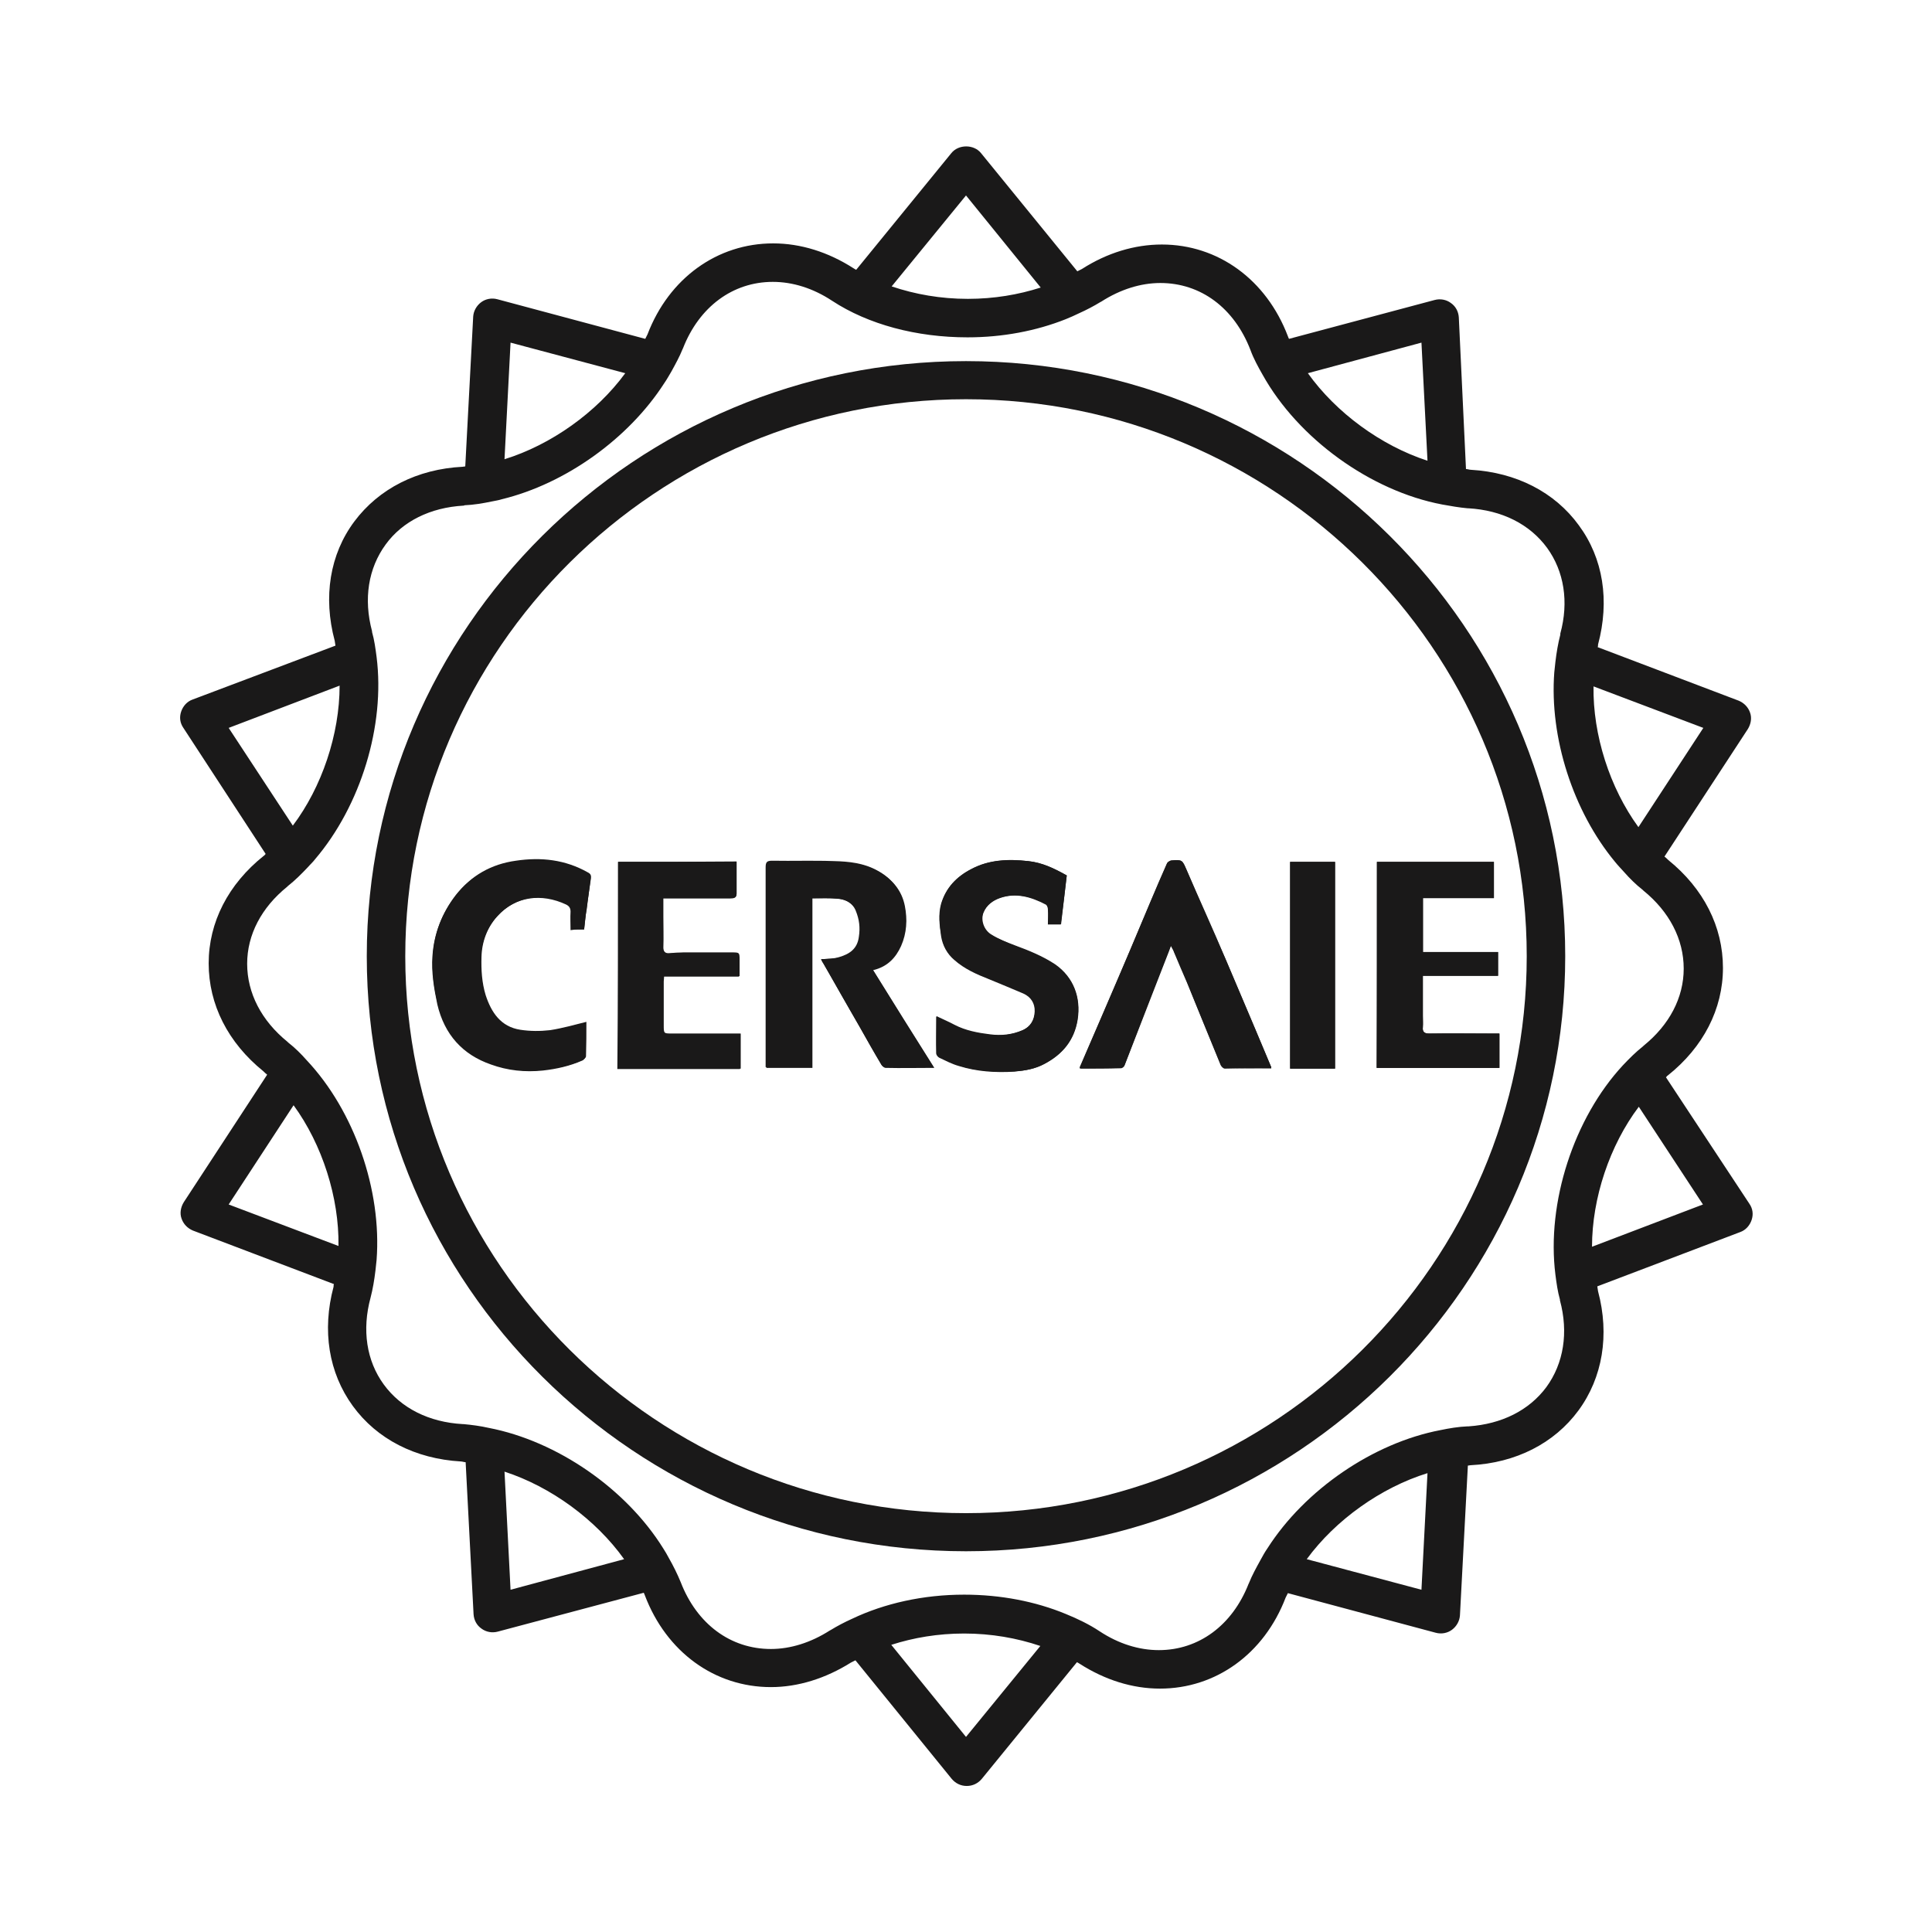 <?xml version="1.0" encoding="utf-8"?>
<svg version="1.1" id="Layer_1" xmlns="http://www.w3.org/2000/svg" x="0px" y="0px" viewBox="0 0 512 512" style="enable-background:new 0 0 512 512;" xml:space="preserve">
    <g fill="#1A1919"><path xmlns="http://www.w3.org/2000/svg" xmlns:xlink="http://www.w3.org/1999/xlink" d="M217.6,254.2c0.2,0.5,0.4,0.9,0.7,1.3c3.2,5.6,6.3,11.1,9.5,16.6c1.9,3.4,3.8,6.8,5.8,10.1 c0.2,0.3,0.7,0.8,1.1,0.8c4.2,0.1,8.4,0,12.9,0c-5.5-8.7-10.8-17.2-16.2-25.9c3.8-0.9,6-3.3,7.4-6.4c1.5-3.4,1.7-7,1-10.6 c-0.8-4.1-3.3-7.1-7.1-9.2c-3.6-2-7.6-2.4-11.5-2.5c-5.4-0.2-10.9,0-16.4-0.1c-1.4,0-1.7,0.5-1.7,1.8c0.1,17.1,0,34.3,0,51.4 c0,0.5,0,1,0,1.5c4.1,0,8.1,0,12.2,0c0-15,0-29.9,0-44.9c2.4,0,4.6-0.1,6.9,0.1c2.1,0.2,4,1.2,4.9,3.3c0.9,2.2,1.1,4.5,0.8,6.9 c-0.4,3.2-2.4,4.6-5.1,5.3C221.1,254.1,219.4,254.1,217.6,254.2z M282.7,232c-3.4-1.9-6.5-3.4-10.2-3.8c-5.2-0.5-10.3-0.4-15,2.1 c-3.9,2-6.8,5-8,9.2c-0.8,2.9-0.5,5.7,0,8.5c0.4,2.6,1.6,4.6,3.5,6.3c2.7,2.4,5.9,3.8,9.2,5.1c3.1,1.2,6.1,2.3,9.1,3.8 c2,0.9,3.1,2.6,3,4.8s-1,4-3.3,5c-2.8,1.2-5.6,1.5-8.7,1.1c-3.2-0.4-6.4-1-9.3-2.5c-1.5-0.8-3.1-1.5-4.8-2.3c0,3.4,0,6.6,0,9.8 c0,0.4,0.4,0.9,0.8,1.1c1.7,0.8,3.4,1.6,5.2,2.2c4.8,1.5,9.7,1.8,14.7,1.5c2.8-0.1,5.5-0.7,7.9-2c4.7-2.5,7.9-6.1,8.8-11.7 c0.9-5.9-1.1-11.2-5.9-14.6c-3.3-2.2-7-3.7-10.8-5.1c-2.1-0.8-4.2-1.6-6.1-2.8c-2.1-1.2-3-4-2.1-6c0.8-2,2.4-3.1,4.3-3.8 c4.4-1.4,8.3-0.3,12.2,1.7c0.3,0.1,0.5,0.8,0.6,1.3c0.1,1.4,0,2.7,0,4c1.3,0,2.3,0,3.4,0C281.7,240.6,282.2,236.3,282.7,232z  M364.9,228.4c0,18.3,0,36.4,0,54.6c10.9,0,21.7,0,32.5,0c0-3.1,0-6,0-9.1c-0.6,0-1.1,0-1.7,0c-5.7,0-11.3,0-17,0 c-1.2,0-1.7-0.4-1.7-1.7c0.1-1,0-2,0-3c0-3.4,0-7,0-10.6c6.8,0,13.4,0,20,0c0-2.2,0-4.2,0-6.3c-6.7,0-13.3,0-19.9,0 c0-4.8,0-9.5,0-14.3c6.3,0,12.5,0,18.8,0c0-3.3,0-6.4,0-9.6C385.6,228.4,375.3,228.4,364.9,228.4z M163.8,228.4 c0,18.3,0,36.4,0,54.8c10.9,0,21.7,0,32.5,0c0-3.1,0-6.2,0-9.3c-0.6,0-1.1,0-1.6,0c-5.6,0-11.1,0-16.6,0c-2.2,0-2.2,0-2.2-2.2 c0-3.9,0-7.7,0-11.6c0-0.4,0.1-0.9,0.1-1.4c6.7,0,13.3,0,20,0c0-1.5,0-3,0-4.4c0-1.9-0.1-1.9-2-1.9c-4.3,0-8.6,0-12.9,0 c-1.2,0-2.5,0.1-3.7,0.2c-1.1,0.1-1.6-0.4-1.6-1.5c0.1-2.7,0-5.5,0-8.2c0-1.6,0-3.2,0-4.9c0.7,0,1.2,0,1.7,0c5.3,0,10.7,0,16,0 c0.9,0,1.7-0.1,1.7-1.2c0-2.8,0-5.6,0-8.5C184.6,228.4,174.3,228.4,163.8,228.4z M154.8,246.3c0.2-1.8,0.4-3.5,0.6-5.2 c0.4-2.7,0.8-5.4,1.1-8.1c0.1-0.7-0.1-1.2-0.8-1.6c-6-3.3-12.4-4.1-19.1-3.1c-6.4,1-11.8,3.8-15.9,9.1c-3.6,4.7-5.7,10-6.1,16 c-0.3,4.3,0.4,8.5,1.3,12.8c1.9,8,6.7,13.3,14.2,15.9c4.4,1.6,9,2.1,13.8,1.6c3.6-0.4,7.1-1.2,10.3-2.6c0.4-0.1,0.9-0.7,0.9-1 c0.1-3.2,0.1-6.2,0.1-9.1c-3.2,0.8-6.4,1.8-9.6,2.2c-2.6,0.4-5.3,0.4-7.9-0.1c-5.2-0.8-7.6-4.6-9.2-9.2c-1.1-3.3-1.3-6.7-1.1-10.1 c0.2-4.1,1.5-7.8,4.2-10.8c4.9-5.6,12-6.3,18.4-3.3c0.8,0.4,1.2,0.9,1.2,1.9c-0.1,1.6,0,3.2,0,4.9 C152.5,246.3,153.5,246.3,154.8,246.3z M336.9,283.1c0-0.2,0-0.4-0.1-0.5c-1.4-3.3-2.8-6.7-4.2-10c-2.6-6.1-5.2-12.2-7.8-18.4 c-3.5-7.9-7-15.7-10.3-23.5c-1.2-2.8-1.1-2.9-4.1-2.6c-0.4,0-0.9,0.4-1.1,0.7c-1.5,3.4-2.9,6.8-4.4,10.2c-3.5,8.3-7,16.6-10.6,25 c-2.7,6.4-5.5,12.7-8.2,19.1c0.2,0.1,0.4,0.1,0.4,0.1c3.5,0,7.1,0,10.6-0.1c0.3,0,0.8-0.4,0.9-0.7c3.4-8.8,6.9-17.7,10.3-26.5 c0.6-1.6,1.3-3.2,2-5.2c0.4,0.8,0.7,1.2,0.8,1.6c1.1,2.7,2.3,5.4,3.5,8.2c3,7.3,5.9,14.5,8.9,21.8c0.2,0.4,0.7,0.9,1.1,0.9 C328.7,283.1,332.8,283.1,336.9,283.1z M353.8,283.2c0-18.4,0-36.6,0-54.8c-4,0-8,0-11.9,0c0,18.3,0,36.5,0,54.8 C345.9,283.2,349.8,283.2,353.8,283.2z"/><path xmlns="http://www.w3.org/2000/svg" xmlns:xlink="http://www.w3.org/1999/xlink" d="M217.6,254.2c1.8-0.1,3.4-0.1,4.9-0.6c2.7-0.8,4.7-2.2,5.1-5.3c0.4-2.5,0.1-4.7-0.8-6.9c-0.8-2.1-2.8-3.1-4.9-3.3 c-2.2-0.2-4.6-0.1-6.9-0.1c0,15,0,29.9,0,44.8c-4,0-7.9,0-12.1,0c0-0.5,0-1,0-1.5c0-17.1,0-34.3,0-51.4c0-1.4,0.3-1.8,1.7-1.8 c5.5,0.1,10.9-0.1,16.4,0.1c4,0.1,7.9,0.5,11.5,2.5c3.7,2,6.1,5,7.1,9.2c0.8,3.6,0.6,7.3-1,10.6c-1.4,3.1-3.5,5.4-7.4,6.4 c5.4,8.7,10.7,17.2,16.2,25.9c-4.5,0-8.7,0-12.9,0c-0.4,0-0.8-0.4-1-0.8c-2-3.4-3.9-6.8-5.8-10.1c-3.2-5.5-6.3-11.1-9.5-16.6 C218.1,255.1,217.8,254.7,217.6,254.2z"/><path xmlns="http://www.w3.org/2000/svg" xmlns:xlink="http://www.w3.org/1999/xlink" d="M282.7,232c-0.5,4.2-1,8.6-1.6,13c-1,0-2.1,0-3.4,0c0-1.3,0.1-2.7,0-4c0-0.5-0.2-1.1-0.6-1.3c-3.8-2-7.9-3.2-12.1-1.7 c-2,0.7-3.5,1.9-4.4,3.8c-0.9,2.1-0.1,4.8,2.1,6c2,1.1,4,1.9,6.1,2.8c3.8,1.4,7.4,2.9,10.8,5.1c4.8,3.3,6.9,8.7,5.9,14.6 c-0.9,5.5-4,9.2-8.8,11.7c-2.4,1.3-5.1,1.7-7.9,2c-5,0.3-9.9,0-14.7-1.5c-1.8-0.5-3.5-1.4-5.2-2.2c-0.4-0.2-0.8-0.8-0.8-1.1 c-0.1-3.2,0-6.5,0-9.8c1.7,0.8,3.3,1.6,4.8,2.3c2.9,1.5,6,2.2,9.3,2.5c3,0.4,5.9,0.1,8.7-1.1c2.2-1,3.2-2.8,3.3-5 c0.1-2.2-1-3.9-3-4.8c-3-1.3-6-2.5-9.1-3.8c-3.3-1.3-6.5-2.7-9.2-5.1c-1.9-1.6-3.1-3.8-3.5-6.3c-0.4-2.9-0.8-5.7,0-8.6 c1.3-4.3,4.1-7.2,8-9.2c4.7-2.5,9.8-2.7,15-2.1C276.2,228.6,279.3,230.1,282.7,232z"/><path xmlns="http://www.w3.org/2000/svg" xmlns:xlink="http://www.w3.org/1999/xlink" d="M364.9,228.4c10.4,0,20.7,0,31,0c0,3.2,0,6.3,0,9.6c-6.2,0-12.4,0-18.8,0c0,4.9,0,9.5,0,14.3c6.6,0,13.2,0,19.9,0 c0,2.1,0,4.1,0,6.3c-6.6,0-13.2,0-19.9,0c0,3.6,0,7.1,0,10.6c0,1,0.1,2,0,3c-0.2,1.3,0.4,1.7,1.6,1.7c5.7-0.1,11.3,0,17,0 c0.5,0,1,0,1.6,0c0,3.1,0,6.1,0,9.1c-10.9,0-21.6,0-32.5,0C364.9,264.8,364.9,246.6,364.9,228.4z"/><path xmlns="http://www.w3.org/2000/svg" xmlns:xlink="http://www.w3.org/1999/xlink" d="M163.8,228.4c10.5,0,20.9,0,31.4,0c0,2.9,0,5.7,0,8.5c0,1.1-0.8,1.2-1.7,1.2c-5.3,0-10.7,0-16.1,0c-0.5,0-1,0-1.7,0 c0,1.7,0,3.3,0,4.9c0,2.7,0,5.5,0,8.2c0,1.1,0.5,1.6,1.6,1.5c1.2-0.1,2.5-0.2,3.7-0.2c4.3,0,8.6,0,12.9,0c1.9,0,1.9,0,1.9,1.9 c0,1.4,0,2.8,0,4.4c-6.7,0-13.3,0-20,0c0,0.5-0.1,1-0.1,1.4c0,3.9,0,7.7,0,11.6c0,2.2,0,2.2,2.2,2.2c5.5,0,11.1,0,16.6,0 c0.5,0,1.1,0,1.6,0c0,3.1,0,6.2,0,9.3c-10.8,0-21.6,0-32.5,0C163.8,264.8,163.8,246.6,163.8,228.4z"/><path xmlns="http://www.w3.org/2000/svg" xmlns:xlink="http://www.w3.org/1999/xlink" d="M154.8,246.3c-1.3,0-2.2,0-3.4,0c0-1.6-0.1-3.2,0-4.9c0.1-1-0.4-1.5-1.2-1.9c-6.4-2.9-13.4-2.2-18.4,3.3 c-2.7,3-4.1,6.8-4.2,10.8c-0.1,3.4,0.1,6.8,1.1,10.1c1.5,4.6,4,8.4,9.2,9.2c2.6,0.4,5.3,0.4,7.9,0.1c3.2-0.5,6.4-1.4,9.6-2.2 c0,2.9,0,6-0.1,9.1c0,0.4-0.5,0.8-0.9,1c-3.3,1.5-6.8,2.2-10.3,2.6c-4.7,0.6-9.4,0-13.8-1.6c-7.7-2.7-12.4-8-14.3-15.9 c-1-4.2-1.6-8.5-1.3-12.8c0.4-5.9,2.4-11.2,6.1-16c4.1-5.2,9.4-8.2,15.9-9.1c6.7-1,13.1-0.3,19.1,3.1c0.8,0.4,0.9,0.9,0.8,1.6 c-0.4,2.7-0.8,5.4-1.1,8.1C155.1,242.8,155,244.5,154.8,246.3z"/><path xmlns="http://www.w3.org/2000/svg" xmlns:xlink="http://www.w3.org/1999/xlink" d="M336.9,283.1c-4.1,0-8.2,0-12.3-0.1c-0.4,0-0.8-0.5-1.1-0.9c-3-7.3-6-14.5-8.9-21.8c-1.1-2.7-2.2-5.5-3.5-8.2 c-0.1-0.5-0.4-0.8-0.8-1.6c-0.8,2-1.4,3.6-2,5.2c-3.5,8.8-6.9,17.7-10.3,26.6c-0.2,0.3-0.6,0.7-0.9,0.7c-3.5,0.1-7,0.1-10.6,0.1 c-0.1,0-0.2-0.1-0.4-0.2c2.8-6.4,5.5-12.8,8.2-19c3.6-8.3,7.1-16.6,10.6-25c1.4-3.4,2.9-6.8,4.4-10.2c0.2-0.3,0.7-0.6,1.1-0.7 c3-0.2,2.9-0.1,4.1,2.6c3.4,7.9,7,15.7,10.3,23.6c2.6,6.1,5.2,12.2,7.8,18.4c1.4,3.3,2.8,6.7,4.2,10 C336.9,282.7,336.9,282.9,336.9,283.1z"/><path xmlns="http://www.w3.org/2000/svg" xmlns:xlink="http://www.w3.org/1999/xlink" d="M353.8,283.2c-4,0-7.9,0-11.9,0c0-18.3,0-36.5,0-54.8c3.9,0,7.8,0,11.9,0C353.8,246.6,353.8,264.9,353.8,283.2z"/></g>
    <g fill="#1A1919">
		<path d="M256,401c-81.9,0-148.6-66.2-148.6-147.6S174.1,105.8,256,105.8s148.6,66.2,148.6,147.6S337.9,401,256,401
			 M256,95.7c-87.6,0-158.8,70.8-158.8,157.7c0,87,71.2,157.7,158.8,157.7s158.8-70.8,158.8-157.7S343.6,95.7,256,95.7"/>
        <path d="M421.9,330.4c0-12.9,4.7-26.9,12.4-37.1l17,25.9L421.9,330.4z M412.2,337.8c0.3,2.3,0.6,4.5,1.2,6.6
			c0,0.1,0,0.2,0,0.2c2.3,8.5,1,16.7-3.6,23c-4.6,6.2-11.9,9.8-20.6,10.4c-0.1,0-0.2,0-0.3,0c-2.4,0.1-4.8,0.5-7.2,1
			c-17.8,3.4-35.9,15.8-45.8,31.3c-0.7,1-1.3,2.1-1.9,3.2c-1.1,2-2.2,4-3,6c0,0.1-0.1,0.2-0.1,0.2c-4.3,11-13.2,17.6-23.8,17.6
			c-5.3,0-10.7-1.7-15.7-5c-2.7-1.8-5.8-3.3-9-4.6c-8-3.3-17.2-5.1-26.9-5.1c-10.8,0-21.1,2.3-29.7,6.4c-2,0.9-3.9,1.9-5.7,3
			c-0.1,0-0.1,0.1-0.2,0.1c-5,3.2-10.4,4.9-15.6,4.9c-10.7,0-19.6-6.6-23.9-17.7c-0.9-2.2-2-4.4-3.2-6.5c-0.4-0.8-0.9-1.6-1.4-2.4
			c-9.8-15.8-28.1-28.5-46.3-32c-2.2-0.5-4.5-0.8-6.7-1c-0.1,0-0.2,0-0.2,0c-8.9-0.5-16.3-4.2-20.9-10.5s-5.8-14.5-3.5-23
			c0.6-2.3,1-4.7,1.3-7.2c0.1-0.9,0.2-1.8,0.3-2.8c1.4-18.5-5.9-39.5-18.5-52.9c-1.5-1.7-3.1-3.3-4.9-4.7c-0.1-0.1-0.1-0.1-0.2-0.2
			c-6.9-5.6-10.7-12.9-10.7-20.7c0-7.7,3.8-14.9,10.6-20.4c0.1-0.1,0.1-0.1,0.2-0.2c1.9-1.5,3.6-3.2,5.3-5c0.6-0.7,1.3-1.3,1.9-2.1
			c12.1-14.2,18.6-35.4,16.3-53.6c-0.3-2.3-0.6-4.5-1.2-6.6c0-0.1,0-0.2,0-0.2c-2.3-8.6-1-16.7,3.6-23c4.5-6.2,11.9-9.8,20.6-10.3
			c0.1,0,0.2,0,0.3-0.1c2.4-0.1,4.8-0.5,7.2-1c0.9-0.2,1.8-0.3,2.7-0.6c16.9-4.1,33.6-16.1,43-30.7l0,0c0.7-1,1.3-2.1,1.9-3.1
			c1.1-2,2.2-4,3-6c0-0.1,0.1-0.1,0.1-0.2c4.3-11,13.2-17.6,23.8-17.6c5.3,0,10.7,1.7,15.7,5c9.6,6.3,22.4,9.7,35.9,9.7
			c9.3,0,18.2-1.7,26-4.8c1.2-0.5,2.4-1,3.6-1.6c2-0.9,3.9-1.9,5.7-3c0.1,0,0.2-0.1,0.2-0.1c5-3.2,10.4-4.9,15.6-4.9
			c10.7,0,19.6,6.6,23.9,17.8c0.8,2.2,2,4.4,3.2,6.5c9.4,16.9,28.6,30.8,47.6,34.4c2.2,0.4,4.5,0.8,6.7,1c0.1,0,0.2,0,0.2,0
			c8.9,0.5,16.3,4.2,20.9,10.5c4.5,6.2,5.8,14.3,3.5,22.7c0,0.1,0,0.2,0,0.3c-0.6,2.3-1,4.7-1.3,7.2c-0.1,0.9-0.2,1.8-0.3,2.8
			c-1.3,17.3,5,36.8,16.1,50.2c0.8,1,1.6,1.8,2.4,2.7c1.5,1.7,3.1,3.3,4.9,4.7c0.1,0.1,0.1,0.1,0.2,0.2c6.9,5.6,10.7,12.9,10.7,20.7
			c0,7.7-3.8,14.9-10.6,20.4c-0.1,0.1-0.1,0.1-0.2,0.2c-1.9,1.5-3.6,3.2-5.3,5C417.1,296.3,409.8,318.7,412.2,337.8z M376.7,421.3
			l-30.4-8.1c7.6-10.4,19.7-19,32-22.8L376.7,421.3z M256,460.3l-19.8-24.4c5.9-1.9,12.4-3,19.3-3c7.2,0,14,1.2,20.2,3.3L256,460.3z
			 M135.3,421.3l-1.6-31.3c12.3,4,24.2,12.7,31.7,23.2L135.3,421.3z M60.6,319.2l17.2-26.3c7.6,10.4,12.1,24.5,11.9,37.3L60.6,319.2
			z M60.6,192.9L90,181.7c0,12.9-4.7,26.9-12.4,37.1L60.6,192.9z M135.3,90.8l30.4,8.1c-7.6,10.4-19.7,19-32,22.8L135.3,90.8z
			 M256,51.8l19.8,24.4c-5.9,1.9-12.4,3-19.3,3c-7.2,0-14-1.2-20.2-3.3L256,51.8z M376.7,90.8l1.6,31.3c-12.3-4-24.2-12.7-31.7-23.2
			L376.7,90.8z M451.4,192.9l-17.2,26.3c-7.6-10.4-12.1-24.5-11.9-37.3L451.4,192.9z M441.5,285.5c0.2-0.2,0.3-0.4,0.5-0.5
			c9.4-7.5,14.6-17.6,14.6-28.5c0-10.9-5.1-21-14.5-28.6c-0.3-0.3-0.6-0.6-1-0.9l22.1-33.8c0.8-1.3,1.1-2.9,0.6-4.3
			c-0.5-1.5-1.6-2.6-3-3.2l-37.4-14.2c0.1-0.2,0.1-0.5,0.1-0.7c3.1-11.6,1.4-22.8-5.1-31.6c-6.4-8.8-16.6-14-28.6-14.7
			c-0.4,0-0.9-0.2-1.3-0.2l-1.9-40.2c-0.1-1.5-0.8-2.9-2.1-3.8c-1.2-0.9-2.8-1.2-4.3-0.8l-38.6,10.3c-0.1-0.2-0.2-0.4-0.3-0.7
			c-5.7-15-18.5-24.3-33.4-24.3c-7.2,0-14.5,2.2-21.2,6.5c-0.4,0.2-0.8,0.4-1.2,0.6L260,40.6c-1.9-2.4-6-2.4-7.9,0l-25.2,30.9
			c-0.2-0.1-0.4-0.2-0.7-0.4c-6.7-4.3-14-6.6-21.3-6.6c-14.8,0-27.6,9.2-33.3,24.1c-0.2,0.4-0.4,0.8-0.6,1.2l-39.2-10.5
			c-1.5-0.4-3.1-0.1-4.3,0.8c-1.2,0.9-2,2.3-2.1,3.8l-2.1,39.7c-0.2,0-0.5,0.1-0.7,0.1c-12,0.6-22.2,5.8-28.7,14.5
			c-6.5,8.7-8.3,20-5.2,31.6c0.1,0.4,0.1,0.9,0.2,1.3L51,185.4c-1.4,0.5-2.5,1.7-3,3.2s-0.3,3,0.6,4.3l21.8,33.4
			c-0.2,0.2-0.3,0.4-0.5,0.5c-9.4,7.5-14.6,17.6-14.6,28.5c0,10.9,5.1,21,14.5,28.6c0.3,0.3,0.6,0.6,1,0.9l-22.1,33.8
			c-0.8,1.3-1.1,2.9-0.6,4.3c0.5,1.5,1.6,2.6,3,3.2l37.4,14.2c-0.1,0.2-0.1,0.5-0.1,0.7c-3.1,11.6-1.3,22.8,5.1,31.6
			c6.4,8.8,16.6,14,28.6,14.7c0.4,0,0.9,0.2,1.3,0.2l2.1,40.3c0.1,1.5,0.8,2.9,2.1,3.8c1.2,0.9,2.8,1.2,4.3,0.8l38.7-10.3
			c0.1,0.2,0.2,0.4,0.3,0.7c5.7,15,18.5,24.3,33.4,24.3c7.2,0,14.5-2.3,21.2-6.5c0.4-0.2,0.8-0.4,1.2-0.6l25.5,31.4
			c1,1.2,2.4,1.9,4,1.9s3-0.7,4-1.9l25.2-30.9c0.2,0.1,0.4,0.2,0.7,0.4c6.7,4.3,14,6.6,21.3,6.6c14.8,0,27.6-9.2,33.3-24.1
			c0.2-0.4,0.4-0.8,0.6-1.2l39.2,10.5c1.5,0.4,3.1,0.1,4.3-0.8c1.2-0.9,2-2.3,2.1-3.8l2.1-39.7c0.2,0,0.5-0.1,0.7-0.1
			c12-0.6,22.2-5.8,28.6-14.5s8.3-20,5.2-31.6c-0.1-0.4-0.1-0.9-0.2-1.3l37.9-14.4c1.4-0.5,2.5-1.7,3-3.2s0.3-3-0.6-4.3L441.5,285.5
			z"/>
	</g>

</svg>
